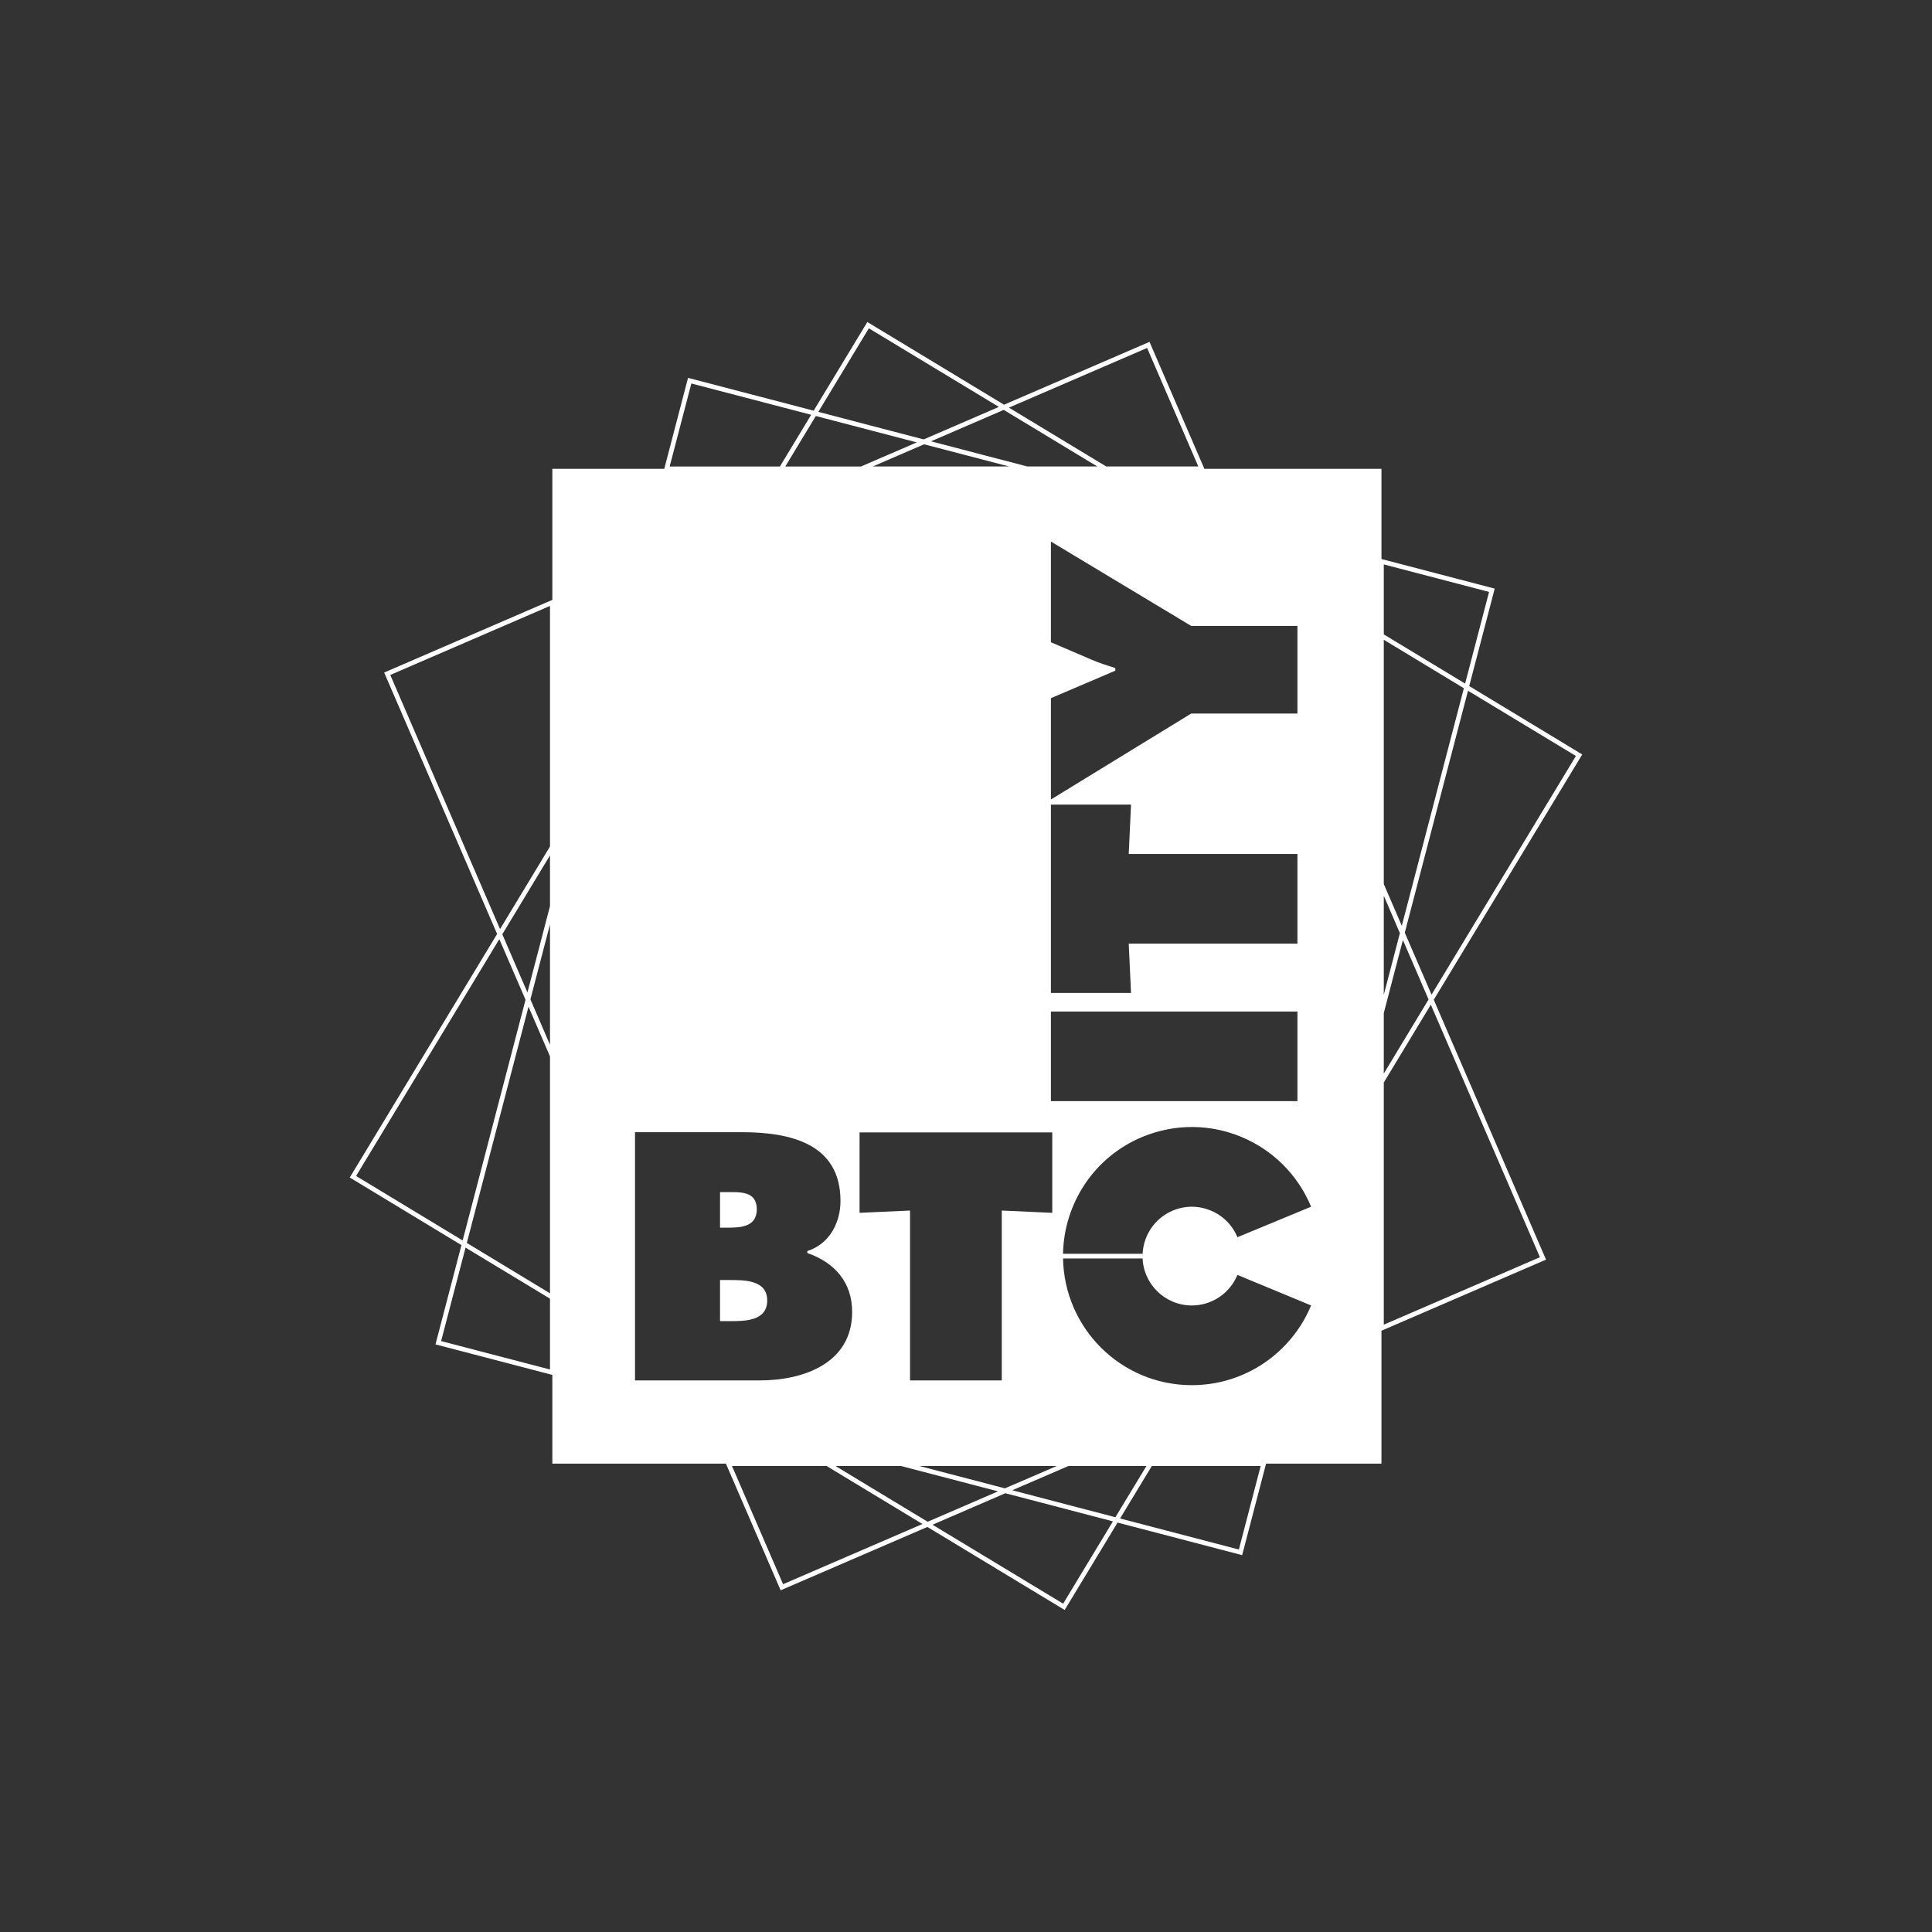 <svg width="96" height="96" viewBox="0 0 96 96" fill="none" xmlns="http://www.w3.org/2000/svg">
<rect x="0" y="0" width="96" height="96" fill="#333333" stroke="none"/>
<path d="M78.621 37.489L73.006 34.091L73.005 34.09L74.242 29.36L74.27 29.248L68.644 27.777V23.296H59.845L57.118 16.987L49.891 20.109L49.889 20.109L43.195 16.06L43.098 16L40.431 20.405L40.43 20.406L34.3 18.805L34.188 18.777L33.007 23.296H27.445V29.808L19.089 33.418L24.701 46.407L24.701 46.409L17.439 58.412L17.379 58.509L22.929 61.869L22.929 61.87L21.669 66.69L21.641 66.802L27.445 68.318V72.728H36.071L38.79 79.021L46.079 75.874L46.081 75.873L52.805 79.94L52.902 80L55.531 75.657L55.532 75.656L61.611 77.245L61.722 77.273L62.91 72.728H68.644V66.123L76.821 62.59L71.244 49.68L71.243 49.678L78.561 37.586L78.621 37.489ZM70.985 49.664L68.76 53.346V50.339L69.093 49.061L69.709 46.709L70.581 48.727L70.985 49.664ZM69.56 46.366L69.282 47.434L68.76 49.428V44.509L69.56 46.366ZM69.655 46.002L68.76 43.93V31.79L70.221 32.674L72.739 34.198L71.169 40.208L69.655 46.002ZM68.76 28.046L73.991 29.412L72.801 33.967L70.132 32.353L68.76 31.523V28.046ZM52.821 62.301C52.867 59.828 54.34 57.497 56.77 56.49C60.042 55.134 63.792 56.689 65.147 59.961L61.487 61.477C60.969 60.226 59.537 59.632 58.286 60.149C57.34 60.542 56.772 61.456 56.773 62.418H56.772V62.301H52.821ZM56.361 73.843L55.424 75.39L53.239 74.82L50.298 74.05L50.784 73.84L53.092 72.844H56.966L56.361 73.843ZM46.095 75.615L43.275 73.91L41.515 72.844H44.766L49.591 74.104L46.685 75.361L46.095 75.615ZM39.537 22.325L40.538 20.672L42.675 21.229L45.555 21.982L42.779 23.181H39.02L39.537 22.325ZM49.875 20.367L52.722 22.089L54.525 23.179H51.049L49.016 22.649L46.261 21.928L47.242 21.505L49.875 20.367ZM64.469 42.434V46.886H56.086L56.2 49.338H52.219V39.98H56.2L56.086 42.434H64.469ZM64.469 50.263V54.714H52.219V50.263H64.469ZM50.138 23.179H43.367L45.82 22.119L45.918 22.077L47.913 22.597L50.138 23.179ZM42.711 56.269H52.286V60.265L49.777 60.151V68.592H45.219V60.151L42.711 60.265V56.269ZM45.679 72.844H52.512L49.935 73.955L45.679 72.844ZM52.81 62.416L52.811 62.423C52.811 62.421 52.81 62.419 52.81 62.416ZM64.469 35.456H59.189L52.219 39.727V34.692L55.42 33.326V33.197C55.03 33.066 54.64 32.953 54.267 32.79L52.219 31.913V26.909L59.189 31.101H64.469V35.456ZM59.544 23.179H54.968L51.744 21.23L50.133 20.255L56.999 17.29L59.544 23.179ZM43.173 16.314L49.634 20.219L46.882 21.409L45.898 21.834L43.289 21.153L40.662 20.465L43.173 16.314ZM34.352 19.055L40.307 20.61L39.186 22.465L38.752 23.181H33.275L34.352 19.055ZM23.196 61.761L24.5 56.766L26.262 50.021L26.346 50.216L27.329 52.492V64.263L23.196 61.761ZM24.959 46.424L26.415 44.015L27.329 42.504V45.022L26.86 46.822L26.208 49.315L25.85 48.487L24.959 46.424ZM26.356 49.658L26.82 47.88L27.329 45.933V51.915L26.356 49.658ZM27.329 30.108V42.061L25.675 44.798L24.847 46.166L19.392 33.538L27.329 30.108ZM17.694 58.434L24.811 46.665L25.752 48.842L26.113 49.678L24.537 55.714L22.989 61.638L17.694 58.434ZM27.329 68.049L21.919 66.638L23.133 61.993L26.92 64.282L27.329 64.53V68.049ZM31.553 56.258H36.858C39.285 56.258 41.763 56.83 41.763 59.677C41.763 60.756 41.212 61.819 40.116 62.163V62.262C41.478 62.736 42.343 63.718 42.343 65.19C42.343 67.726 39.95 68.592 37.754 68.592H31.553V56.258ZM36.372 72.844H41.071L44.249 74.766L45.837 75.727L38.91 78.718L36.372 72.844ZM52.827 79.686L46.336 75.763L48.078 75.009L49.955 74.198L52.589 74.886L55.3 75.596L52.827 79.686ZM61.559 76.995L55.656 75.452L56.663 73.787L57.234 72.844H62.642L61.559 76.995ZM59.221 68.828C55.72 68.829 52.885 66.019 52.822 62.532H56.772V62.422C56.774 63.773 57.87 64.868 59.221 64.868C60.244 64.867 61.121 64.24 61.487 63.35L65.147 64.866C64.185 67.192 61.896 68.827 59.221 68.828ZM68.76 65.822V53.79L69.897 51.908L71.097 49.922L76.519 62.47L68.76 65.822ZM71.133 49.423L69.803 46.345L71.634 39.338L72.945 34.323L78.306 37.564L71.133 49.423Z" fill="white"/>
<path d="M38.122 64.617C38.122 63.586 36.958 63.604 36.226 63.604H35.778V65.647H36.293C37.041 65.647 38.122 65.632 38.122 64.617Z" fill="white"/>
<path d="M37.605 60.086C37.605 59.169 36.757 59.236 36.093 59.236H35.778V61.002H36.192C36.858 61.002 37.605 60.937 37.605 60.086Z" fill="white"/>
</svg>
